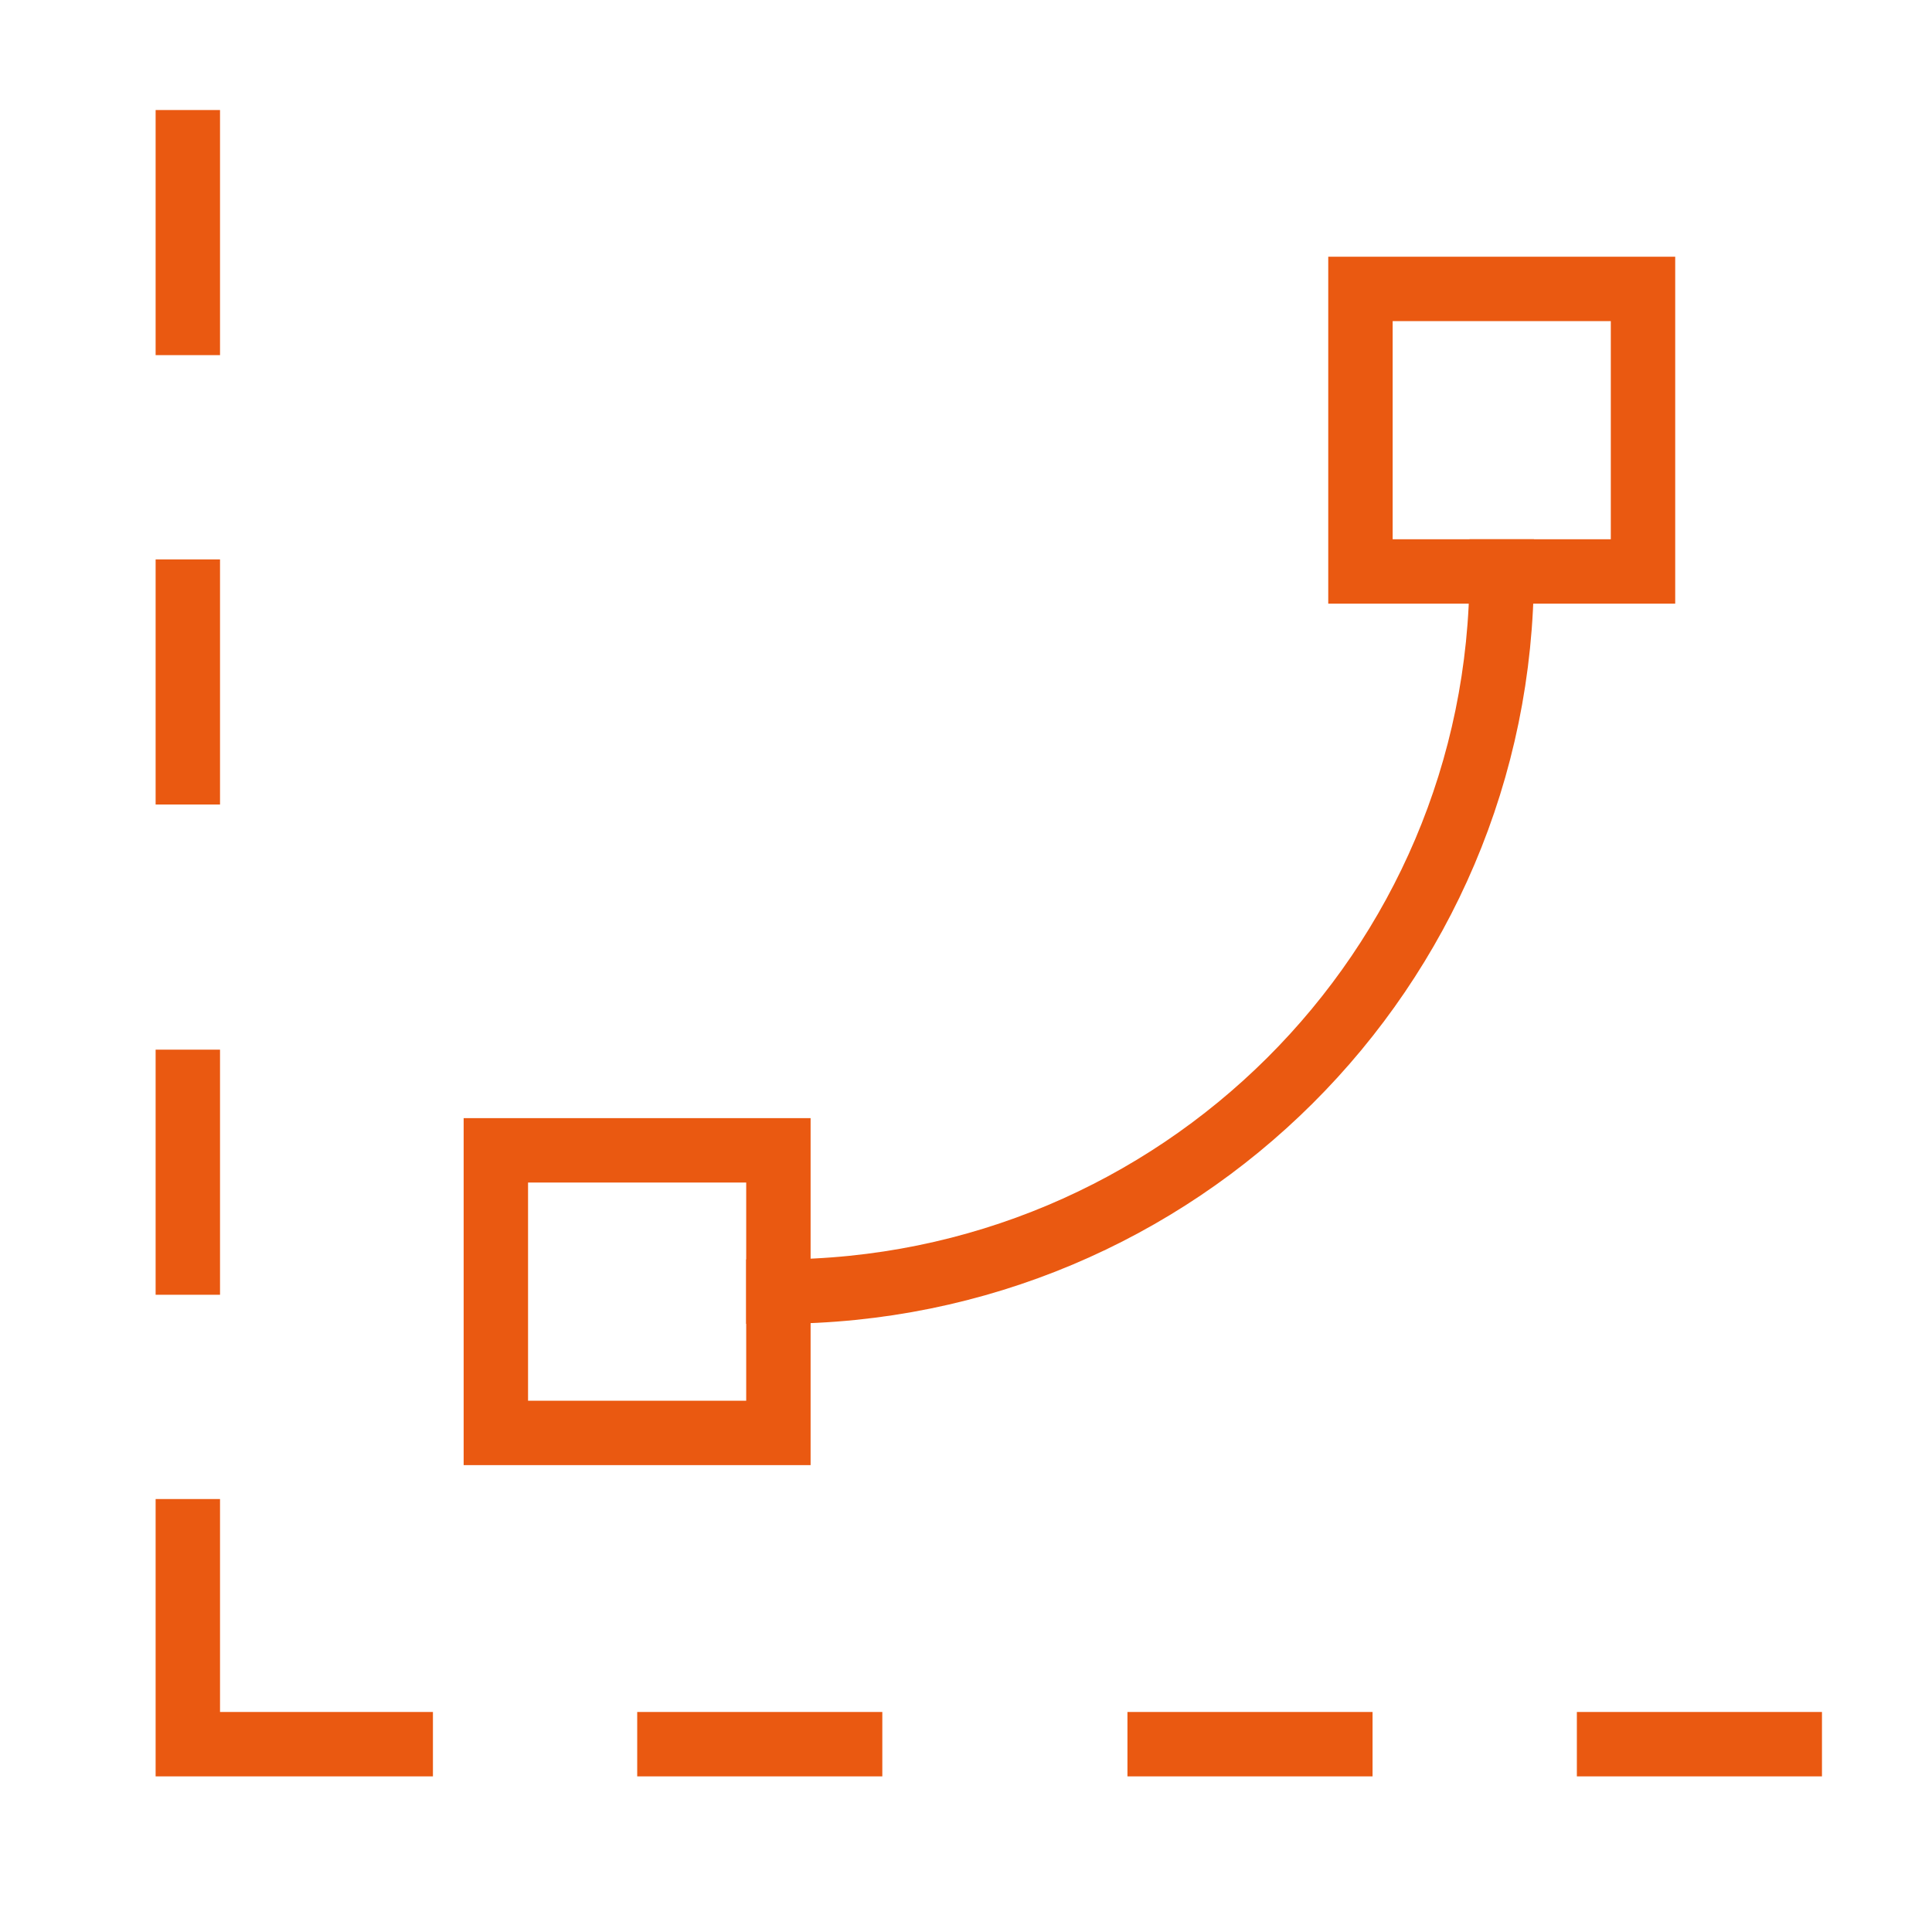 <?xml version="1.0" encoding="UTF-8"?> <svg xmlns="http://www.w3.org/2000/svg" fill="none" viewBox="-1 -1 60 60" id="Curves-Levels-Graph--Streamline-Sharp" height="60" width="60"><desc> Curves Levels Graph Streamline Icon: https://streamlinehq.com </desc><g id="curves-levels-graph"><g id="Group 176559"><path id="Ellipse 1469" stroke="#ea5911" stroke-linecap="square" d="M45.637 16.747c0 12.352 -10.057 22.365 -22.464 22.365" stroke-width="2"></path><path id="Rectangle 77" stroke="#ea5911" stroke-linecap="round" d="M41.25 7.973H50.025V16.747h-8.775z" stroke-width="2"></path><path id="Rectangle 78" stroke="#ea5911" stroke-linecap="round" d="M14.399 34.725h8.775V43.5H14.399z" stroke-width="2"></path><g id="Group 176442"><path id="Vector 1387" stroke="#ea5911" d="m4.833 23.985 0 -7.612" stroke-width="2"></path><path id="Vector 1388" stroke="#ea5911" d="m4.833 31.598 0 7.612" stroke-width="2"></path><path id="Vector 1380" stroke="#ea5911" d="M4.833 45.554 4.833 53.167l7.612 0m21.569 0 7.612 0m-15.225 0h-7.612M55.583 53.167l-7.612 0" stroke-width="2"></path><path id="Vector 1381" stroke="#ea5911" d="m4.833 2.417 0 7.612" stroke-width="2"></path></g></g></g></svg> 